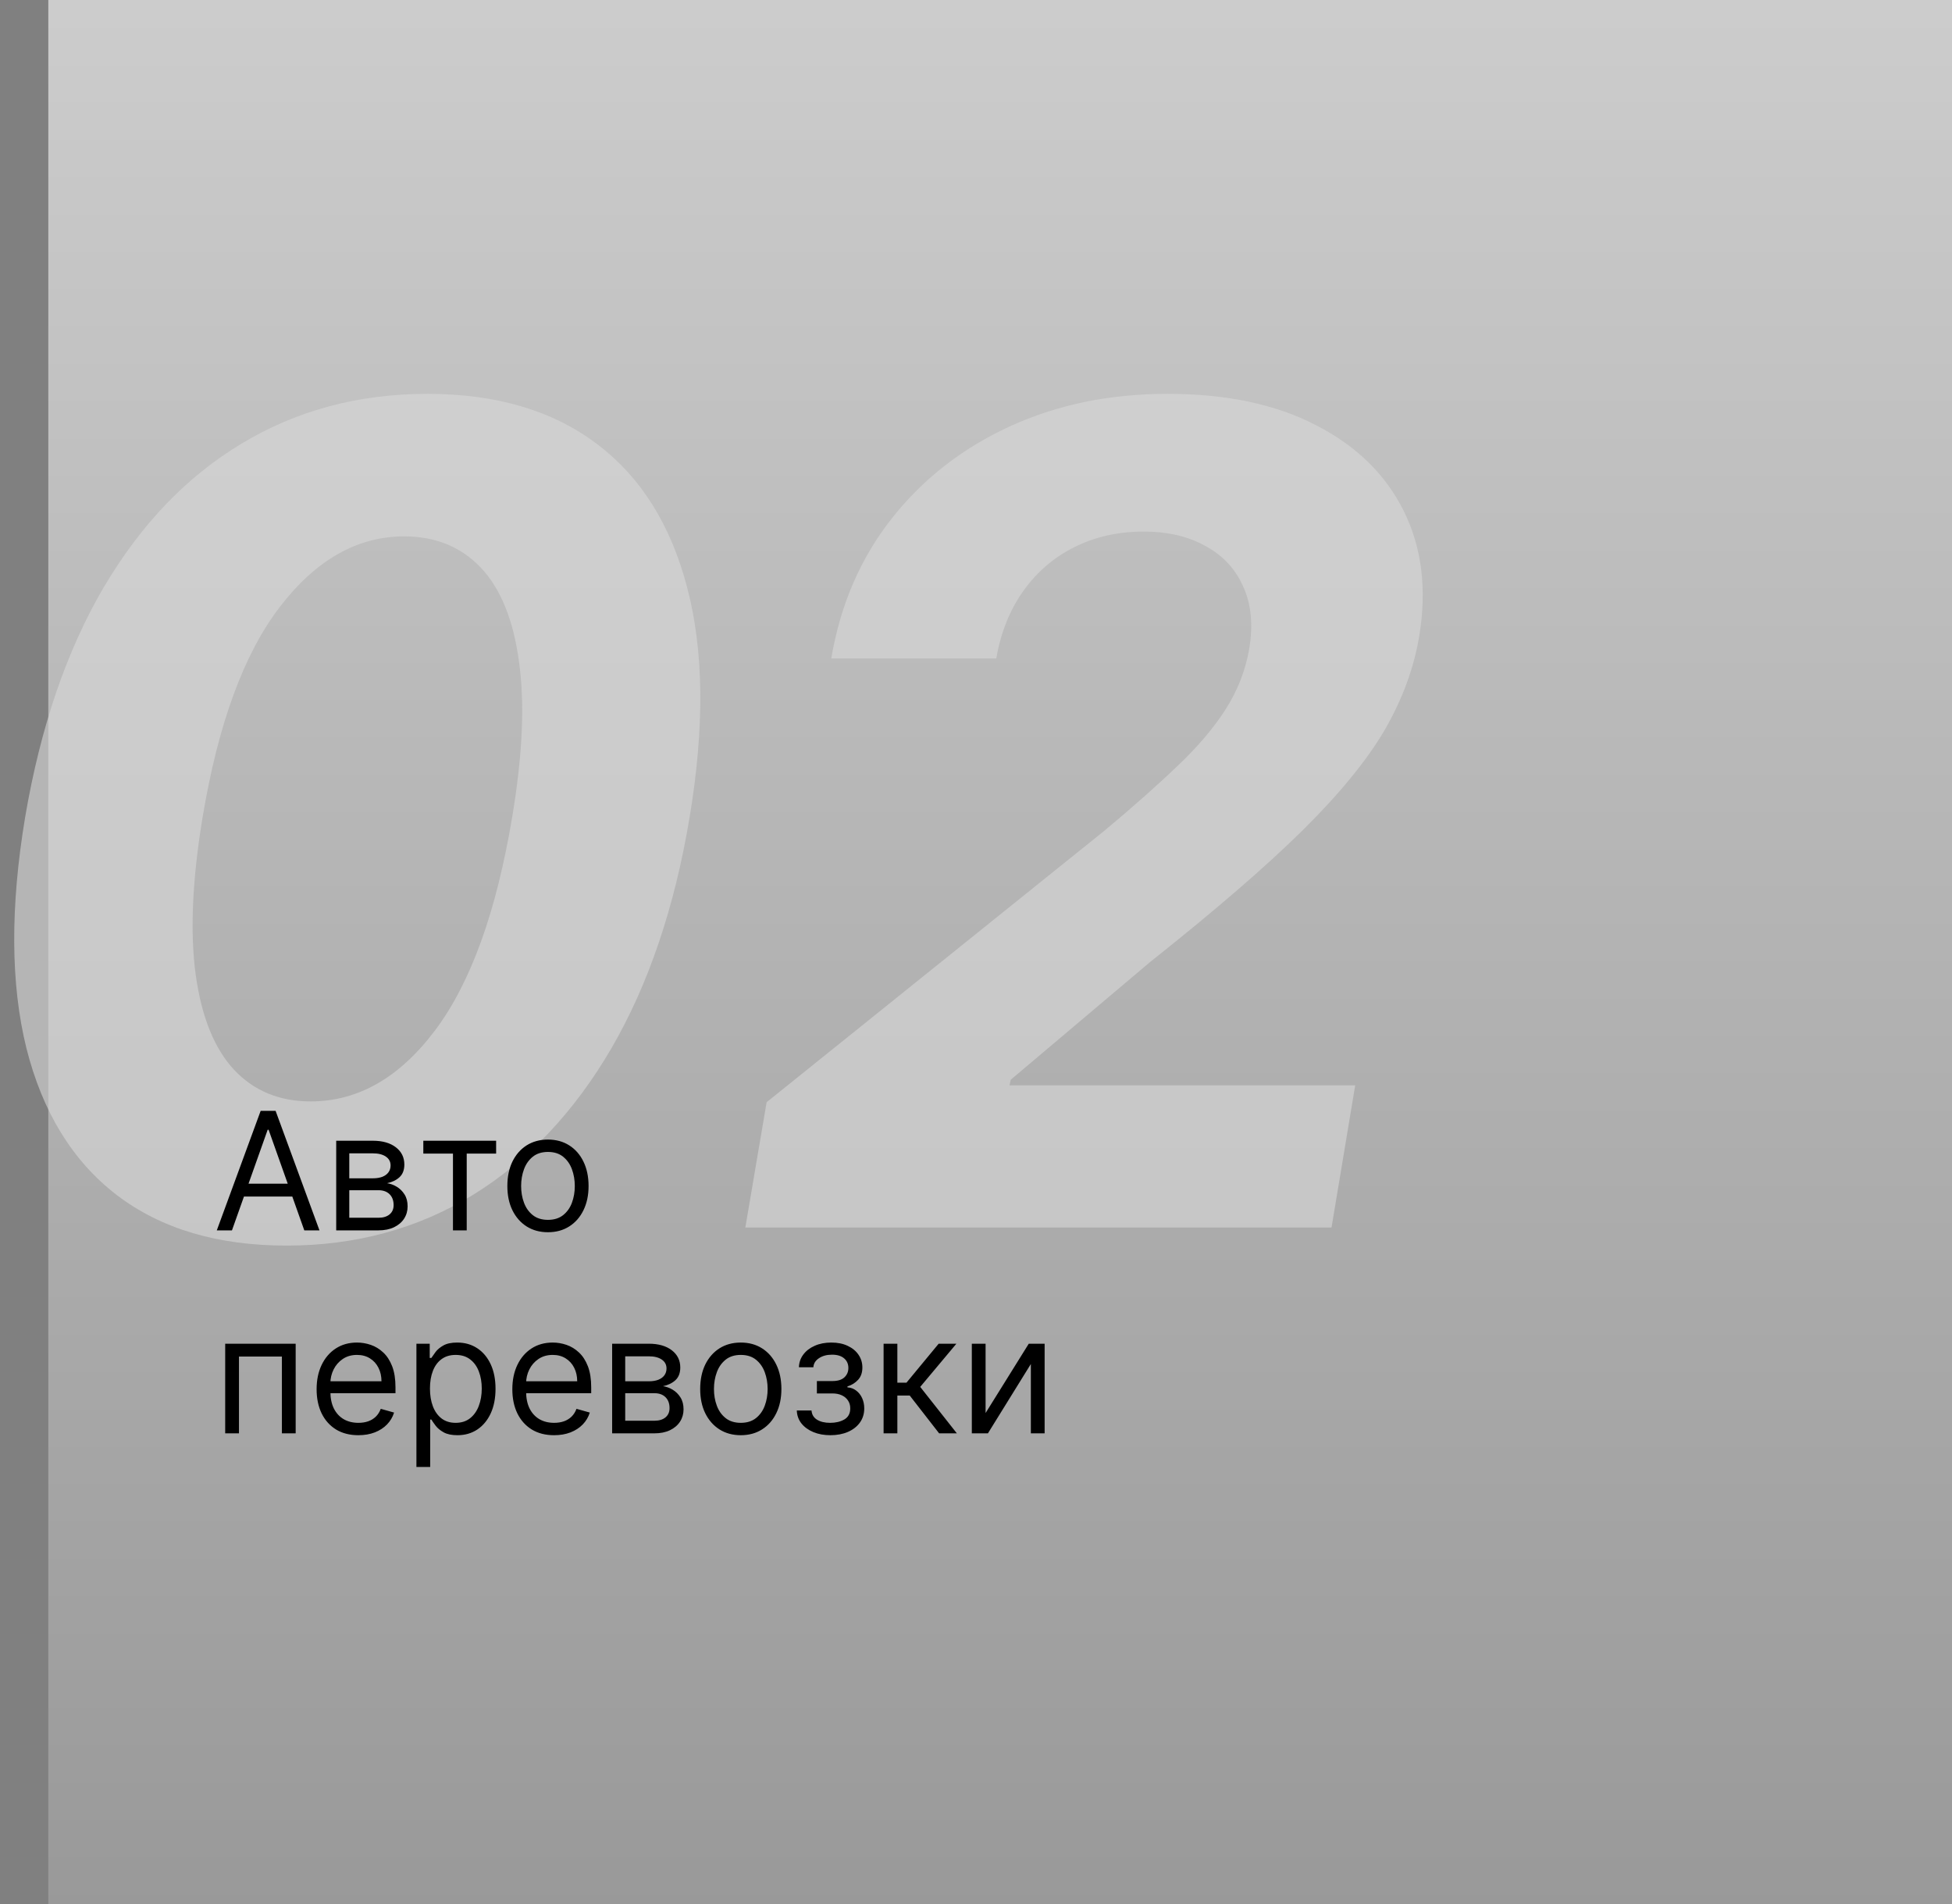 <?xml version="1.0" encoding="UTF-8"?> <svg xmlns="http://www.w3.org/2000/svg" width="202" height="197" viewBox="0 0 202 197" fill="none"><rect x="0" y="0" width="202" height="197" fill="#808080" stroke="none"/><rect width="197" height="197" transform="translate(5)" fill="url(#paint0_linear_204_16)"></rect><path d="M29.651 128.87C22.505 128.87 16.647 127.125 12.076 123.635C7.506 120.117 4.39 115.048 2.728 108.428C1.094 101.808 1.052 93.844 2.603 84.538C4.182 75.258 6.883 67.35 10.705 60.814C14.555 54.277 19.32 49.305 24.998 45.898C30.704 42.463 37.116 40.746 44.235 40.746C51.326 40.746 57.156 42.463 61.727 45.898C66.297 49.332 69.427 54.304 71.117 60.814C72.834 67.323 72.917 75.231 71.366 84.538C69.815 93.872 67.114 101.849 63.264 108.469C59.414 115.062 54.636 120.117 48.93 123.635C43.224 127.125 36.798 128.87 29.651 128.87ZM32.144 113.954C37.047 113.954 41.34 111.502 45.024 106.6C48.708 101.697 51.367 94.343 53.001 84.538C54.082 78.112 54.317 72.752 53.708 68.459C53.126 64.137 51.81 60.897 49.761 58.736C47.711 56.576 45.066 55.495 41.825 55.495C36.978 55.495 32.684 57.933 28.945 62.808C25.233 67.655 22.574 74.898 20.968 84.538C19.887 91.075 19.652 96.531 20.261 100.908C20.871 105.256 22.2 108.525 24.25 110.713C26.3 112.874 28.931 113.954 32.144 113.954ZM77.131 127L79.333 114.037L114.233 85.992C117.225 83.499 119.759 81.255 121.837 79.261C123.942 77.267 125.604 75.314 126.822 73.403C128.069 71.464 128.886 69.373 129.274 67.129C129.689 64.636 129.481 62.489 128.65 60.689C127.847 58.861 126.545 57.462 124.745 56.492C122.972 55.495 120.839 54.997 118.347 54.997C115.743 54.997 113.375 55.523 111.242 56.576C109.109 57.628 107.336 59.138 105.924 61.104C104.511 63.071 103.569 65.412 103.098 68.126H86.022C86.964 62.559 89.055 57.725 92.296 53.626C95.537 49.526 99.608 46.355 104.511 44.111C109.414 41.867 114.843 40.746 120.798 40.746C126.892 40.746 132.016 41.826 136.171 43.986C140.353 46.119 143.386 49.083 145.27 52.878C147.153 56.673 147.68 61.021 146.849 65.924C146.295 69.165 145.117 72.35 143.317 75.48C141.517 78.582 138.691 82.045 134.841 85.867C130.991 89.662 125.714 94.218 119.011 99.537L104.594 111.71L104.469 112.292H140.242L137.791 127H77.131Z" fill="#D9D9D9" fill-opacity="0.6"></path><path d="M24.004 127.295H22.435L26.974 114.931H28.52L33.06 127.295H31.49L27.796 116.887H27.699L24.004 127.295ZM24.584 122.465H30.91V123.794H24.584V122.465ZM34.792 127.295V118.022H38.584C39.582 118.022 40.374 118.248 40.962 118.698C41.55 119.149 41.843 119.745 41.843 120.485C41.843 121.049 41.676 121.485 41.342 121.795C41.008 122.101 40.58 122.308 40.056 122.417C40.399 122.465 40.731 122.586 41.053 122.779C41.379 122.973 41.648 123.238 41.861 123.576C42.075 123.91 42.181 124.321 42.181 124.808C42.181 125.283 42.061 125.707 41.819 126.082C41.578 126.456 41.232 126.752 40.781 126.969C40.33 127.186 39.791 127.295 39.163 127.295H34.792ZM36.145 125.991H39.163C39.654 125.991 40.038 125.874 40.316 125.641C40.594 125.407 40.733 125.089 40.733 124.687C40.733 124.208 40.594 123.832 40.316 123.558C40.038 123.28 39.654 123.142 39.163 123.142H36.145V125.991ZM36.145 121.91H38.584C38.966 121.91 39.294 121.858 39.568 121.753C39.841 121.644 40.05 121.491 40.195 121.294C40.344 121.093 40.419 120.856 40.419 120.582C40.419 120.192 40.256 119.886 39.93 119.664C39.604 119.439 39.155 119.326 38.584 119.326H36.145V121.91ZM43.807 119.35V118.022H51.341V119.35H48.298V127.295H46.874V119.35H43.807ZM56.705 127.488C55.868 127.488 55.133 127.289 54.501 126.891C53.873 126.492 53.383 125.935 53.028 125.218C52.678 124.502 52.503 123.665 52.503 122.707C52.503 121.741 52.678 120.898 53.028 120.177C53.383 119.457 53.873 118.898 54.501 118.499C55.133 118.101 55.868 117.902 56.705 117.902C57.542 117.902 58.274 118.101 58.902 118.499C59.534 118.898 60.025 119.457 60.375 120.177C60.729 120.898 60.907 121.741 60.907 122.707C60.907 123.665 60.729 124.502 60.375 125.218C60.025 125.935 59.534 126.492 58.902 126.891C58.274 127.289 57.542 127.488 56.705 127.488ZM56.705 126.208C57.341 126.208 57.864 126.045 58.274 125.719C58.685 125.393 58.989 124.965 59.186 124.433C59.383 123.902 59.482 123.327 59.482 122.707C59.482 122.087 59.383 121.51 59.186 120.974C58.989 120.439 58.685 120.006 58.274 119.676C57.864 119.346 57.341 119.181 56.705 119.181C56.069 119.181 55.546 119.346 55.135 119.676C54.725 120.006 54.421 120.439 54.224 120.974C54.026 121.51 53.928 122.087 53.928 122.707C53.928 123.327 54.026 123.902 54.224 124.433C54.421 124.965 54.725 125.393 55.135 125.719C55.546 126.045 56.069 126.208 56.705 126.208ZM23.304 148.295V139.022H30.597V148.295H29.172V140.35H24.729V148.295H23.304ZM37.086 148.488C36.193 148.488 35.422 148.291 34.774 147.897C34.13 147.498 33.633 146.943 33.283 146.23C32.937 145.514 32.764 144.681 32.764 143.731C32.764 142.781 32.937 141.944 33.283 141.22C33.633 140.491 34.12 139.924 34.744 139.517C35.372 139.107 36.104 138.902 36.941 138.902C37.424 138.902 37.901 138.982 38.372 139.143C38.843 139.304 39.272 139.566 39.658 139.928C40.044 140.286 40.352 140.761 40.582 141.353C40.811 141.944 40.926 142.673 40.926 143.538V144.142H33.778V142.91H39.477C39.477 142.387 39.372 141.92 39.163 141.509C38.958 141.099 38.664 140.775 38.282 140.538C37.903 140.3 37.457 140.181 36.941 140.181C36.374 140.181 35.883 140.322 35.468 140.604C35.058 140.882 34.742 141.244 34.521 141.691C34.299 142.137 34.189 142.616 34.189 143.127V143.948C34.189 144.649 34.309 145.242 34.551 145.729C34.796 146.212 35.136 146.58 35.571 146.834C36.006 147.084 36.511 147.208 37.086 147.208C37.461 147.208 37.799 147.156 38.1 147.051C38.406 146.943 38.67 146.782 38.891 146.568C39.113 146.351 39.284 146.081 39.404 145.759L40.781 146.146C40.636 146.613 40.392 147.023 40.05 147.377C39.708 147.728 39.286 148.001 38.783 148.198C38.28 148.392 37.714 148.488 37.086 148.488ZM43.093 151.772V139.022H44.469V140.495H44.639C44.743 140.334 44.888 140.129 45.073 139.879C45.262 139.626 45.532 139.401 45.882 139.203C46.236 139.002 46.715 138.902 47.319 138.902C48.1 138.902 48.788 139.097 49.383 139.487C49.979 139.877 50.444 140.431 50.778 141.147C51.112 141.864 51.279 142.709 51.279 143.683C51.279 144.665 51.112 145.516 50.778 146.236C50.444 146.953 49.981 147.508 49.39 147.903C48.798 148.293 48.116 148.488 47.343 148.488C46.747 148.488 46.27 148.39 45.912 148.192C45.554 147.991 45.278 147.764 45.085 147.51C44.892 147.253 44.743 147.039 44.639 146.87H44.518V151.772H43.093ZM44.494 143.659C44.494 144.359 44.596 144.977 44.801 145.512C45.007 146.043 45.307 146.46 45.701 146.762C46.095 147.059 46.578 147.208 47.15 147.208C47.745 147.208 48.242 147.051 48.641 146.737C49.043 146.42 49.345 145.993 49.547 145.458C49.752 144.918 49.854 144.319 49.854 143.659C49.854 143.007 49.754 142.419 49.553 141.896C49.355 141.369 49.056 140.952 48.653 140.646C48.255 140.336 47.754 140.181 47.15 140.181C46.57 140.181 46.083 140.328 45.689 140.622C45.294 140.912 44.997 141.318 44.795 141.842C44.594 142.361 44.494 142.966 44.494 143.659ZM57.34 148.488C56.447 148.488 55.676 148.291 55.028 147.897C54.384 147.498 53.887 146.943 53.537 146.23C53.191 145.514 53.018 144.681 53.018 143.731C53.018 142.781 53.191 141.944 53.537 141.22C53.887 140.491 54.374 139.924 54.998 139.517C55.626 139.107 56.358 138.902 57.195 138.902C57.678 138.902 58.155 138.982 58.626 139.143C59.097 139.304 59.526 139.566 59.912 139.928C60.298 140.286 60.606 140.761 60.836 141.353C61.065 141.944 61.18 142.673 61.18 143.538V144.142H54.032V142.91H59.731C59.731 142.387 59.626 141.92 59.417 141.509C59.212 141.099 58.918 140.775 58.535 140.538C58.157 140.3 57.711 140.181 57.195 140.181C56.628 140.181 56.137 140.322 55.722 140.604C55.312 140.882 54.996 141.244 54.775 141.691C54.553 142.137 54.443 142.616 54.443 143.127V143.948C54.443 144.649 54.563 145.242 54.805 145.729C55.05 146.212 55.39 146.58 55.825 146.834C56.26 147.084 56.765 147.208 57.34 147.208C57.715 147.208 58.053 147.156 58.354 147.051C58.66 146.943 58.924 146.782 59.145 146.568C59.367 146.351 59.538 146.081 59.658 145.759L61.035 146.146C60.89 146.613 60.646 147.023 60.304 147.377C59.962 147.728 59.54 148.001 59.037 148.198C58.533 148.392 57.968 148.488 57.34 148.488ZM63.347 148.295V139.022H67.138C68.136 139.022 68.929 139.248 69.517 139.698C70.104 140.149 70.398 140.745 70.398 141.485C70.398 142.049 70.231 142.485 69.897 142.795C69.563 143.101 69.134 143.308 68.611 143.417C68.953 143.465 69.285 143.586 69.607 143.779C69.933 143.973 70.203 144.238 70.416 144.576C70.629 144.91 70.736 145.321 70.736 145.808C70.736 146.283 70.615 146.707 70.374 147.082C70.132 147.456 69.786 147.752 69.336 147.969C68.885 148.186 68.346 148.295 67.718 148.295H63.347ZM64.699 146.991H67.718C68.209 146.991 68.593 146.874 68.871 146.641C69.148 146.407 69.287 146.089 69.287 145.687C69.287 145.208 69.148 144.832 68.871 144.558C68.593 144.28 68.209 144.142 67.718 144.142H64.699V146.991ZM64.699 142.91H67.138C67.52 142.91 67.849 142.858 68.122 142.753C68.396 142.644 68.605 142.491 68.75 142.294C68.899 142.093 68.973 141.856 68.973 141.582C68.973 141.192 68.81 140.886 68.484 140.664C68.158 140.439 67.71 140.326 67.138 140.326H64.699V142.91ZM76.66 148.488C75.823 148.488 75.088 148.289 74.456 147.891C73.829 147.492 73.338 146.935 72.983 146.218C72.633 145.502 72.458 144.665 72.458 143.707C72.458 142.741 72.633 141.898 72.983 141.177C73.338 140.457 73.829 139.898 74.456 139.499C75.088 139.101 75.823 138.902 76.66 138.902C77.497 138.902 78.23 139.101 78.857 139.499C79.489 139.898 79.98 140.457 80.33 141.177C80.684 141.898 80.862 142.741 80.862 143.707C80.862 144.665 80.684 145.502 80.33 146.218C79.98 146.935 79.489 147.492 78.857 147.891C78.23 148.289 77.497 148.488 76.66 148.488ZM76.66 147.208C77.296 147.208 77.819 147.045 78.23 146.719C78.64 146.393 78.944 145.965 79.141 145.433C79.338 144.902 79.437 144.327 79.437 143.707C79.437 143.087 79.338 142.51 79.141 141.974C78.944 141.439 78.64 141.006 78.23 140.676C77.819 140.346 77.296 140.181 76.66 140.181C76.024 140.181 75.501 140.346 75.09 140.676C74.68 141.006 74.376 141.439 74.179 141.974C73.981 142.51 73.883 143.087 73.883 143.707C73.883 144.327 73.981 144.902 74.179 145.433C74.376 145.965 74.68 146.393 75.09 146.719C75.501 147.045 76.024 147.208 76.66 147.208ZM82.457 145.929H83.978C84.01 146.347 84.2 146.665 84.546 146.882C84.896 147.1 85.351 147.208 85.91 147.208C86.481 147.208 86.971 147.092 87.377 146.858C87.783 146.621 87.987 146.238 87.987 145.711C87.987 145.401 87.91 145.132 87.757 144.902C87.604 144.669 87.389 144.488 87.111 144.359C86.834 144.23 86.506 144.166 86.127 144.166H84.534V142.886H86.127C86.695 142.886 87.113 142.757 87.383 142.5C87.657 142.242 87.793 141.92 87.793 141.534C87.793 141.119 87.647 140.787 87.353 140.538C87.059 140.284 86.642 140.157 86.103 140.157C85.56 140.157 85.107 140.28 84.745 140.525C84.383 140.767 84.192 141.079 84.171 141.461H82.674C82.69 140.962 82.843 140.521 83.133 140.139C83.423 139.753 83.817 139.451 84.316 139.234C84.815 139.012 85.387 138.902 86.031 138.902C86.683 138.902 87.248 139.016 87.727 139.246C88.21 139.471 88.582 139.779 88.844 140.169C89.11 140.556 89.242 140.994 89.242 141.485C89.242 142.009 89.096 142.431 88.802 142.753C88.508 143.075 88.14 143.304 87.697 143.441V143.538C88.047 143.562 88.351 143.675 88.609 143.876C88.87 144.073 89.073 144.333 89.218 144.655C89.363 144.973 89.436 145.325 89.436 145.711C89.436 146.275 89.285 146.766 88.983 147.184C88.681 147.599 88.266 147.921 87.739 148.15C87.212 148.375 86.61 148.488 85.934 148.488C85.278 148.488 84.691 148.382 84.171 148.168C83.652 147.951 83.24 147.651 82.934 147.269C82.632 146.882 82.473 146.436 82.457 145.929ZM91.437 148.295V139.022H92.862V143.055H93.803L97.136 139.022H98.971L95.228 143.49L99.019 148.295H97.184L94.141 144.383H92.862V148.295H91.437ZM101.992 146.194L106.46 139.022H108.102V148.295H106.677V141.123L102.234 148.295H100.568V139.022H101.992V146.194Z" fill="black"></path><defs><linearGradient id="paint0_linear_204_16" x1="98.5" y1="0" x2="98.5" y2="197" gradientUnits="userSpaceOnUse"><stop stop-color="white" stop-opacity="0.6"></stop><stop offset="1" stop-color="white" stop-opacity="0.2"></stop></linearGradient></defs></svg> 